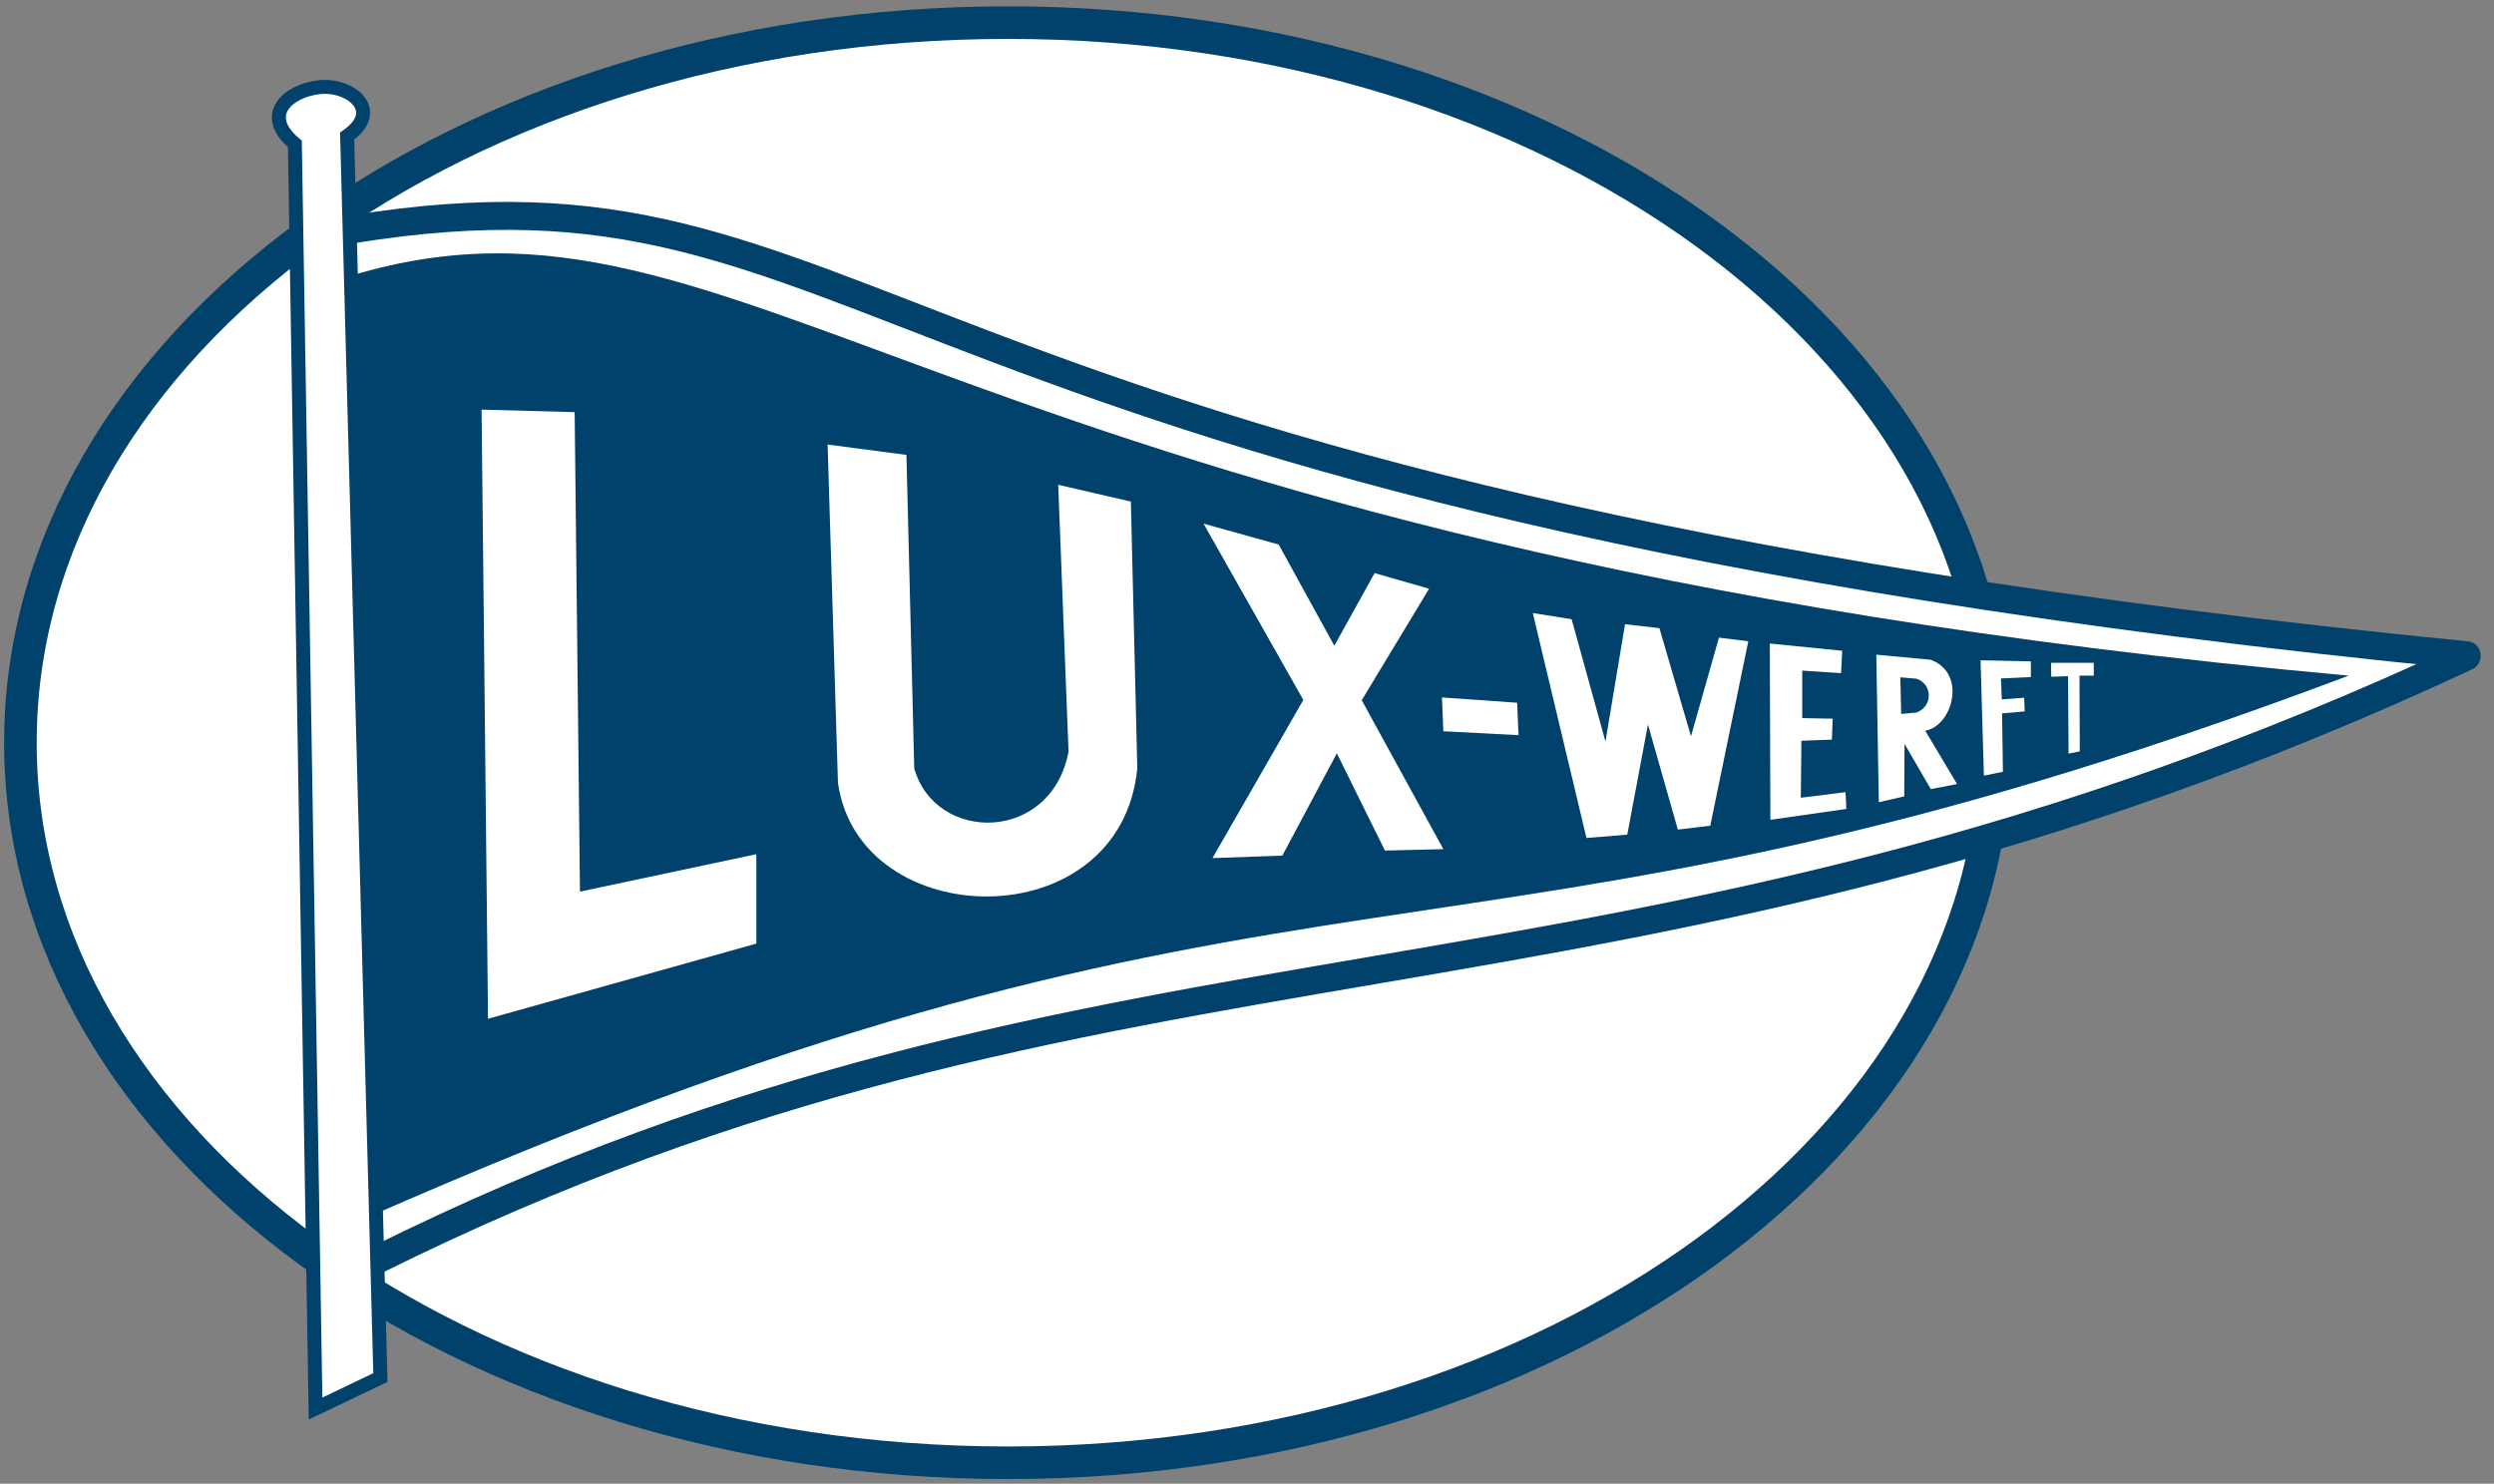 <svg xmlns:cc="http://creativecommons.org/ns#" xmlns:rdf="http://www.w3.org/1999/02/22-rdf-syntax-ns#" xmlns:inkscape="http://www.inkscape.org/namespaces/inkscape" xmlns:svg="http://www.w3.org/2000/svg" xmlns:dc="http://purl.org/dc/elements/1.1/" xmlns:sodipodi="http://sodipodi.sourceforge.net/DTD/sodipodi-0.dtd" xmlns="http://www.w3.org/2000/svg" xmlns:xlink="http://www.w3.org/1999/xlink" id="svg2" inkscape:version="0.48.4 r" sodipodi:docname="RTEmagicC_Lux-Werft.jpg.jpg" x="0px" y="0px" viewBox="0 0 892.3 531" style="enable-background:new 0 0 892.3 531;" xml:space="preserve"><rect x="0" y="0" width="892.3" height="531" fill="#808080" stroke="none"/><style type="text/css">	.st0{fill:#FFFFFF;stroke:#00426C;stroke-width:11.655;}	.st1{fill:#FFFFFF;}	.st2{fill:none;stroke:#00426C;stroke-width:10;stroke-linecap:round;}	.st3{fill:#00426C;}	.st4{fill:#FFFFFF;stroke:#00426C;stroke-width:5;}</style><g id="layer4" inkscape:groupmode="layer" inkscape:label="Ebene4">			<path id="path3049" sodipodi:cx="409.01816" sodipodi:cy="295.9014" sodipodi:rx="353.36945" sodipodi:ry="242.99944" sodipodi:type="arc" class="st0" d="  M713.8,265.8c0,142.3-158.1,257.7-353.2,257.7S7.4,408.2,7.3,265.9c0,0,0-0.1,0-0.1C7.3,123.5,165.4,8.1,360.5,8.1  C555.6,8,713.8,123.4,713.8,265.8C713.8,265.7,713.8,265.8,713.8,265.8z"></path>	<path id="path3827" inkscape:connector-curvature="0" sodipodi:nodetypes="ccccc" class="st1" d="M688.7,211.7l177.1,23.6v7.9  l-177.1,63.6V211.7z"></path>	<path id="path3819" inkscape:connector-curvature="0" sodipodi:nodetypes="cc" class="st2" d="M125.9,82.1  C317.7,51.1,299.2,177,882.5,234.5"></path>	<path id="path3821" inkscape:connector-curvature="0" sodipodi:nodetypes="cc" class="st2" d="M134.2,451.2  C399,319.3,578.1,377,882.4,235"></path>	<path id="path3823" inkscape:connector-curvature="0" sodipodi:nodetypes="cccc" class="st3" d="M126.1,98.5  c141.6-42.1,206.6,97.2,714.2,143.3C513,365.2,472.8,285,129.6,436.5L126.1,98.5z"></path>	<path id="path3825" inkscape:connector-curvature="0" sodipodi:nodetypes="ccsccc" class="st4" d="M112.9,504.1l-7.4-452.6  C93,41,103.3,32.4,114.2,31.2c11.3-1.2,23,8.4,10,17.5L136.1,493L112.9,504.1z"></path></g><g id="layer5" inkscape:groupmode="layer" inkscape:label="Ebene3">	<path id="path3830" inkscape:connector-curvature="0" class="st1" d="M172.3,146.6l2.3,218l96-26.9v-32l-63.1,13.4l-1.9-171.6  L172.3,146.6z"></path>	<path id="path3832" inkscape:connector-curvature="0" sodipodi:nodetypes="ccccccccc" class="st1" d="M296.1,159.1l3.7,121  c7.5,54.1,101.1,56.2,107.1-5.1l-2.3-95.5l-26-6l3.7,95.5c-6.2,32.8-47.6,32.8-55.2,6l-2.8-112.2L296.1,159.1z"></path>	<path id="path3834" inkscape:connector-curvature="0" class="st1" d="M430.6,187.4l35.7,63.1l-32.5,56.6l25-0.9l19.5-36.6  l17.2,34.8l20.9-0.5l-29.2-53.3l24.1-39.9l-19.5-5.6l-14.4,26l-19.9-36.2L430.6,187.4z"></path>	<path id="path3836" inkscape:connector-curvature="0" class="st1" d="M515.9,249.6l0.5,12.1l26.9,1.4l-0.5-11.6L515.9,249.6z"></path>	<path id="path3838" inkscape:connector-curvature="0" sodipodi:nodetypes="cccccccccccccc" class="st1" d="M548.4,219.4l19.2,80.5  l14.6-1.2l7.4-39.4l10.7,37.6l11.6-1.4l13.6-66l-10.5-1.3L605,263.5l-11.3-38.7l-12.3-1.4l-7,42l-12.1-43.8L548.4,219.4z"></path>	<path id="path3840" inkscape:connector-curvature="0" sodipodi:nodetypes="ccccccccccccc" class="st1" d="M633.2,230.3l0.2,63.1  l27.2-3.9l-0.3-6l-16,2l0.2-20.4l10.9-0.4l0.3-7.5l-10.9-0.2V240l13.9,0.9l0.4-8L633.2,230.3z"></path>	<path id="path3842" inkscape:connector-curvature="0" sodipodi:nodetypes="cccccccccccccc" class="st1" d="M690.7,236.1l-19.4-1.8  l0.9,52.8l9.1-2.1l0.1-18.8l9.4,16.2l9.4-1.8l-11.4-19.1C698.7,259.8,703.8,240.8,690.7,236.1L690.7,236.1z M679.9,242.4l5.8,0.5  c5.6,1.9,6.1,9.7,0,12.1l-5.5,0.5L679.9,242.4z"></path>	<path id="path3847" inkscape:connector-curvature="0" sodipodi:nodetypes="ccccccccccc" class="st1" d="M708.6,236.3l1.2,41.3  l6.8-1.4l-0.3-20.9l8.1-0.7l-0.2-4.9l-8,0.6l-0.3-7.5l10.7-0.5v-5.6L708.6,236.3z"></path>	<path id="path3849" inkscape:connector-curvature="0" sodipodi:nodetypes="ccccccccc" class="st1" d="M733.8,237.2l0.1,5l6-0.2  l0.2,27.7l4-0.8l-0.1-27.1h5.1v-4.6L733.8,237.2z"></path></g></svg>